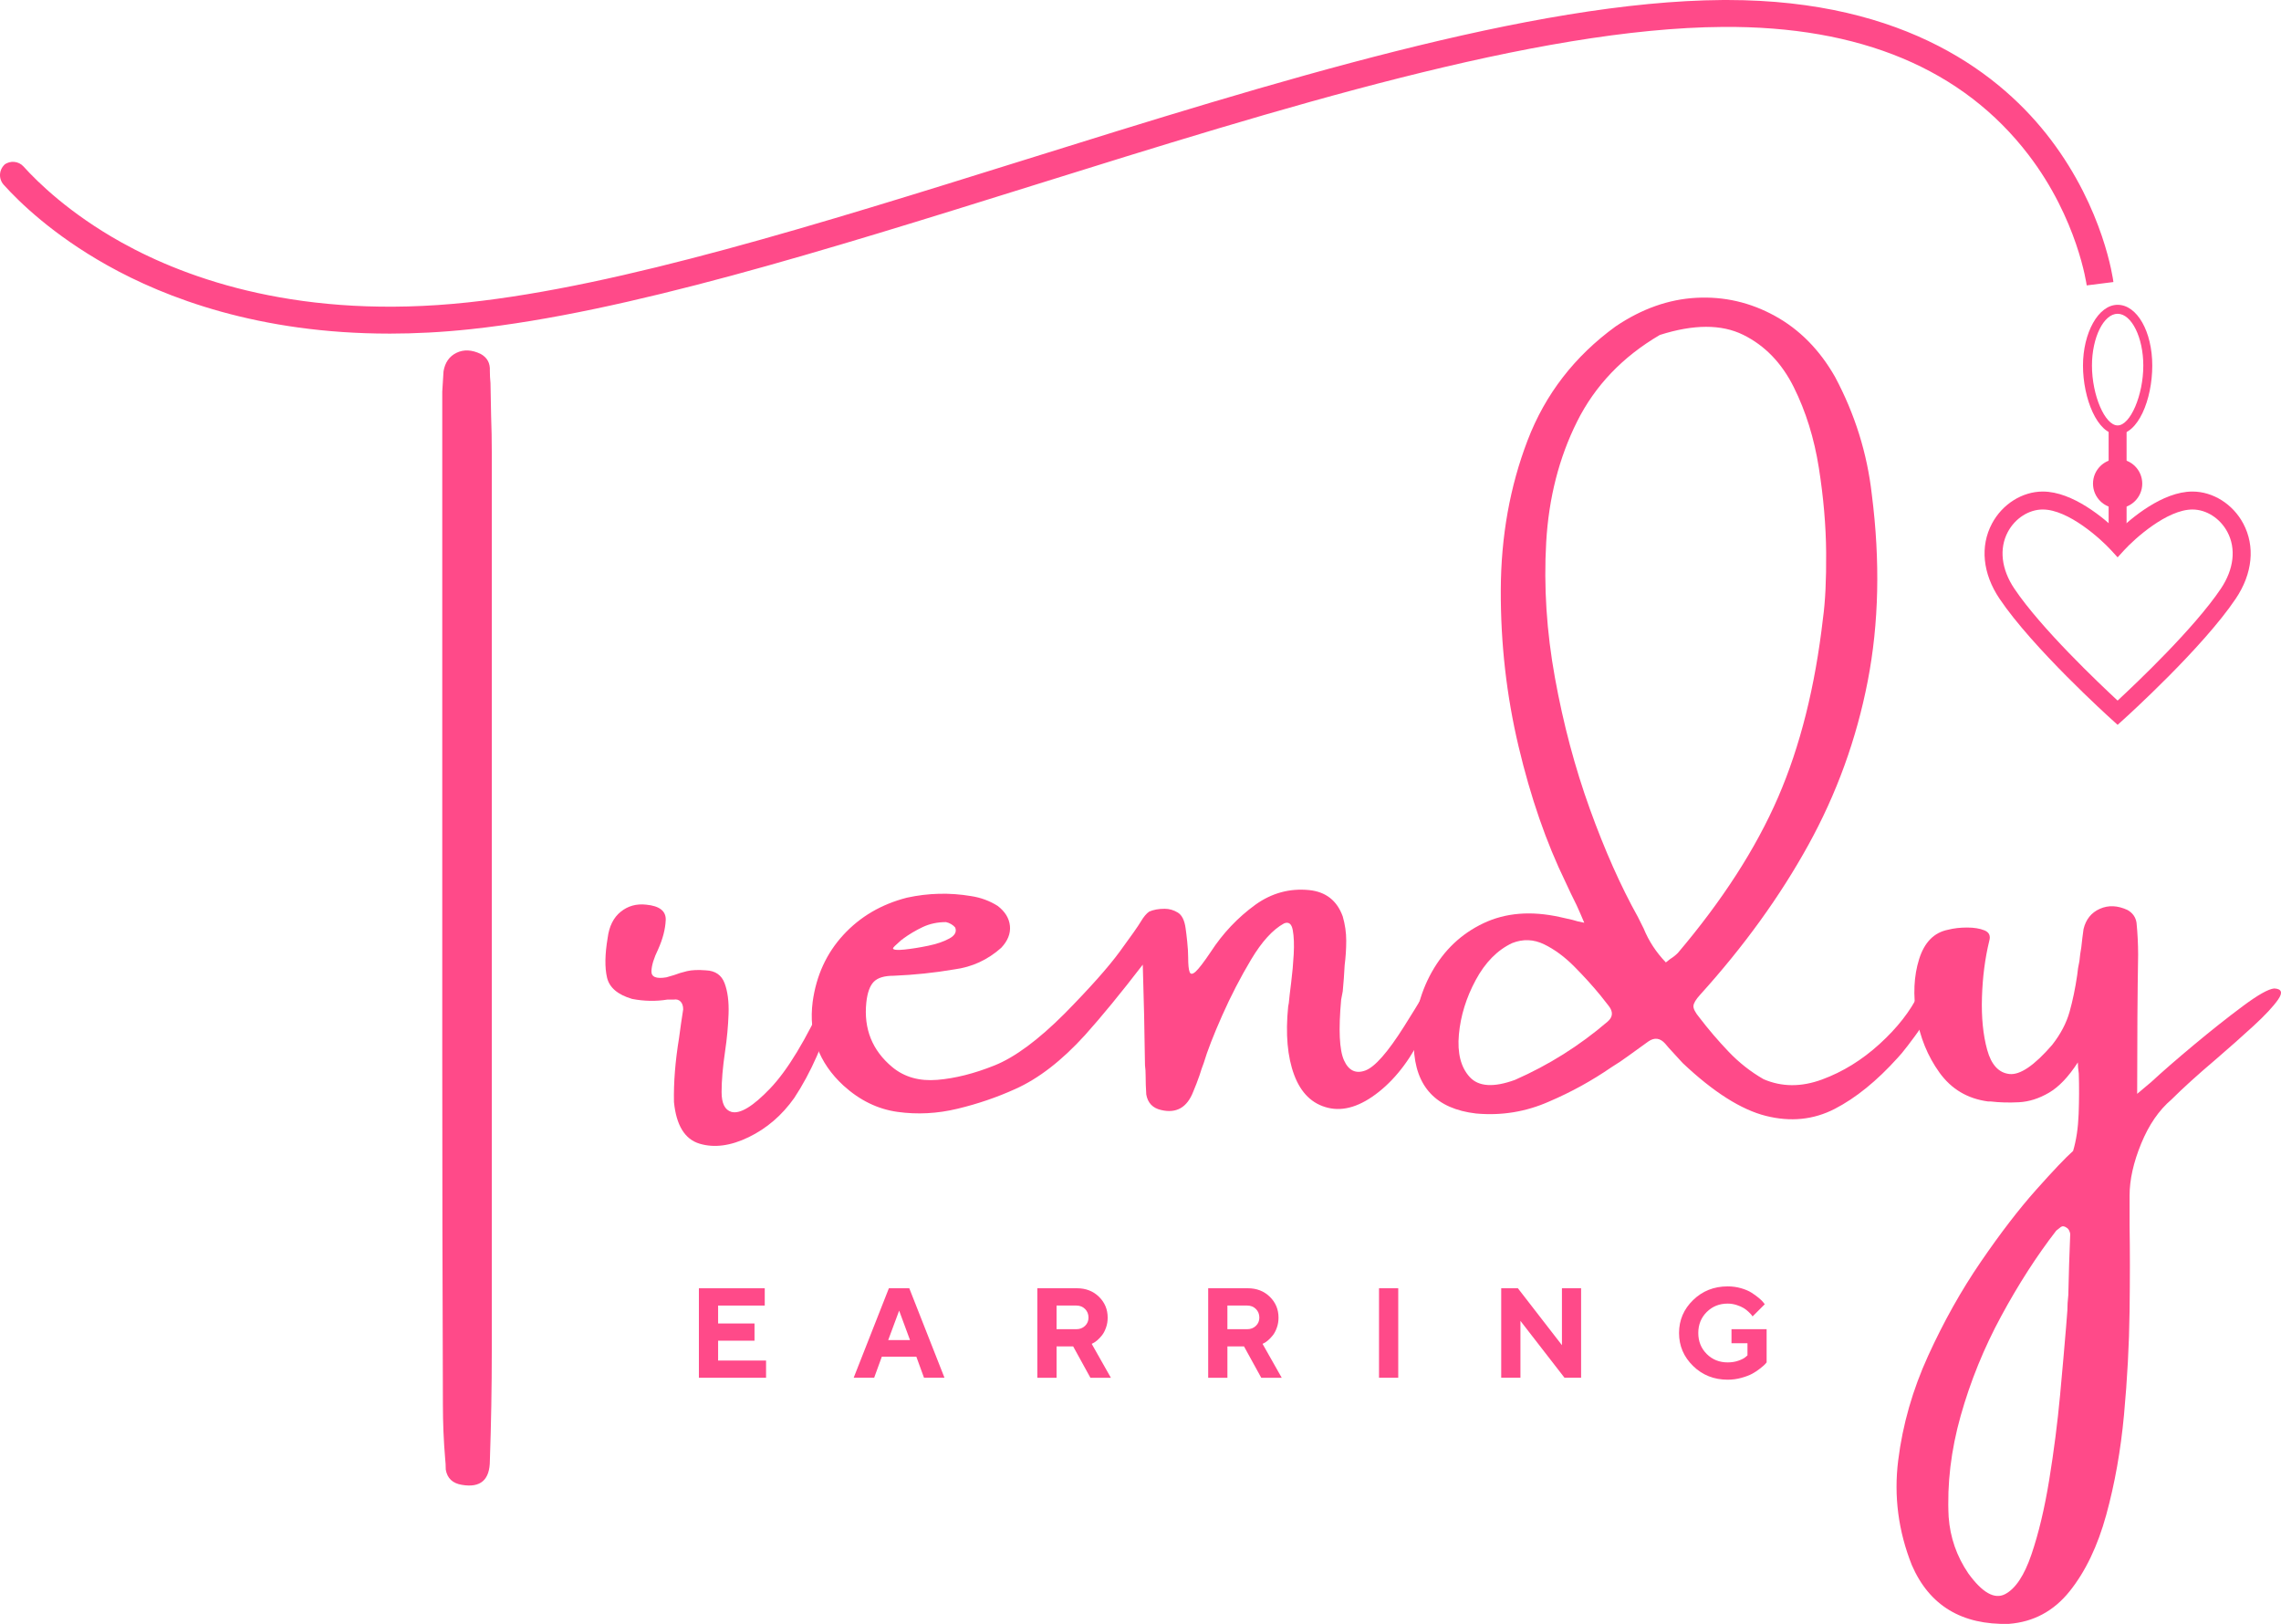 <svg viewBox="0 0 1930.34 1374.33" xmlns="http://www.w3.org/2000/svg" id="Capa_2">
  <defs>
    <style>
      .cls-1 {
        fill: #ff4a89;
      }
    </style>
  </defs>
  <g data-sanitized-data-name="Capa_1" data-name="Capa_1" id="Capa_1-2">
    <g id="Logo">
      <g>
        <path d="M648.29,1151.43v14.58h-56.84v-75.74h55.73v14.63h-39.46v15.16h30.8v14.58h-30.8v16.8h40.57Z" class="cls-1"></path>
        <path d="M746.27,1148.15l-6.5,17.85h-17.33l29.79-75.74h17.27l29.79,75.74h-17.33l-6.5-17.85h-29.21ZM760.91,1109.22l-9.24,24.88h18.44l-9.19-24.88Z" class="cls-1"></path>
        <path d="M877.86,1090.26h33.54c7.5,0,13.71,2.4,18.62,7.21,4.91,4.8,7.37,10.69,7.37,17.67,0,3.03-.47,5.86-1.43,8.51-.95,2.64-2.07,4.77-3.35,6.39-1.28,1.62-2.6,3.01-3.93,4.17-1.34,1.16-2.48,1.95-3.43,2.38l-1.37.74,16.22,28.68h-17.33l-14.58-26.52h-14.05v26.52h-16.27v-75.74ZM918.24,1107.79c-1.95-1.93-4.41-2.9-7.37-2.9h-16.74v20.02h16.74c2.96,0,5.42-.95,7.37-2.83,1.96-1.88,2.93-4.2,2.93-6.95,0-2.96-.98-5.4-2.93-7.34Z" class="cls-1"></path>
        <path d="M1022.44,1090.26h33.54c7.5,0,13.71,2.4,18.62,7.21,4.91,4.8,7.37,10.69,7.37,17.67,0,3.03-.47,5.86-1.43,8.51-.95,2.64-2.07,4.77-3.35,6.39-1.28,1.62-2.6,3.01-3.93,4.17-1.34,1.16-2.48,1.95-3.43,2.38l-1.37.74,16.22,28.68h-17.33l-14.58-26.52h-14.05v26.52h-16.27v-75.74ZM1062.82,1107.79c-1.95-1.93-4.41-2.9-7.37-2.9h-16.74v20.02h16.74c2.96,0,5.42-.95,7.37-2.83,1.96-1.88,2.93-4.2,2.93-6.95,0-2.96-.98-5.4-2.93-7.34Z" class="cls-1"></path>
        <path d="M1167.02,1090.26h16.27v75.74h-16.27v-75.74Z" class="cls-1"></path>
        <path d="M1338.04,1090.26v75.74h-14.05l-37.29-48.12v48.12h-16.27v-75.74h14.1l37.29,48.17v-48.17h16.22Z" class="cls-1"></path>
        <path d="M1495.04,1124.91v28.1c-.28.36-.73.87-1.35,1.56-.62.69-1.97,1.86-4.07,3.54-2.09,1.67-4.31,3.15-6.66,4.44-2.34,1.28-5.4,2.45-9.19,3.51-3.78,1.06-7.69,1.59-11.7,1.59-11.55,0-21.3-3.87-29.24-11.59-7.94-7.73-11.91-17.04-11.91-27.92s3.97-20.18,11.91-27.89c7.94-7.71,17.68-11.57,29.24-11.57,3.98,0,7.77.52,11.36,1.56,3.59,1.04,6.54,2.3,8.85,3.78,2.31,1.48,4.35,2.96,6.13,4.44,1.78,1.48,3.05,2.73,3.83,3.75l1.22,1.59-10.3,10.3c-.21-.28-.5-.68-.87-1.19-.37-.51-1.2-1.38-2.48-2.62-1.28-1.23-2.68-2.31-4.2-3.25s-3.5-1.8-5.97-2.59c-2.47-.79-4.98-1.19-7.55-1.19-7.08,0-12.99,2.38-17.75,7.13-4.75,4.75-7.13,10.67-7.13,17.75s2.38,12.99,7.13,17.75c4.76,4.75,10.67,7.13,17.75,7.13,3.38,0,6.46-.5,9.24-1.5,2.78-1,4.74-2.02,5.86-3.04l1.64-1.38v-10.3h-13.52v-11.88h29.74Z" class="cls-1"></path>
      </g>
      <g>
        <g>
          <path d="M415.64,352.7c.36,9.85.54,19.7.54,29.55v761.57c0,30.62-.54,61.33-1.61,92.14,0,16.47-7.88,23.37-23.64,20.68-7.88-1.25-12.45-5.55-13.7-12.89,0-3.22-.18-6.45-.54-9.67-1.25-14.86-1.88-30-1.88-45.39-.36-99.21-.54-198.68-.54-298.42V331.48c.36-5.91.71-11.64,1.07-17.19,1.25-7.52,4.92-12.76,11.01-15.71,6.08-2.95,12.89-2.64,20.41.94,5.55,3.05,8.15,7.79,7.79,14.24,0,3.4.18,6.9.54,10.48l.54,28.47Z" class="cls-1"></path>
          <path d="M698.75,843.52c3.4-6.98,5.73-10.21,6.98-9.67,1.25.54,1.57,3.36.94,8.46-.63,5.1-1.75,10.88-3.36,17.33-2.33,9.85-6.36,21.27-12.09,34.25-5.73,12.98-12.09,24.76-19.07,35.32-10.39,14.69-23.23,25.74-38.54,33.17-15.31,7.43-29.19,9.27-41.63,5.51-12.45-3.76-19.66-15.49-21.62-35.19-.36-16.47,1.07-34.56,4.3-54.26,1.07-8.23,2.24-16.29,3.49-24.18,0-2.86-.72-5.06-2.15-6.58-1.44-1.52-3.32-2.1-5.64-1.75h-5.37c-9.85,1.61-19.88,1.43-30.08-.54-12.17-3.58-19.25-9.62-21.22-18.13-1.97-8.5-1.79-19.65.54-33.44,1.25-9.85,4.93-17.23,11.01-22.16,6.08-4.92,13.25-6.94,21.49-6.05,11.46,1.07,17.01,5.46,16.65,13.16-.36,7.7-2.51,15.94-6.45,24.71-3.58,7.34-5.46,13.47-5.64,18.4-.18,4.93,4.03,6.68,12.62,5.24,1.97-.54,4.12-1.16,6.45-1.88,3.22-1.25,6.89-2.37,11.01-3.36,4.12-.98,9.49-1.21,16.12-.67,7.88.36,13.12,3.99,15.71,10.88,2.59,6.89,3.71,15.54,3.36,25.92-.36,10.39-1.34,20.95-2.95,31.7-1.97,13.43-2.95,24.94-2.95,34.51s2.77,15.18,8.33,16.79c7.34,1.97,18.31-4.7,32.9-20.01,14.59-15.31,30.22-41.14,46.87-77.49Z" class="cls-1"></path>
          <path d="M967.09,816.39c-18.45,24-34.74,43.87-48.89,59.63-19.7,21.67-39.4,36.89-59.09,45.66-15.4,6.98-31.65,12.54-48.75,16.65-17.1,4.12-34.03,5.02-50.77,2.68-16.75-2.32-32.01-9.76-45.8-22.29-20.95-19.34-29.64-42.98-26.05-70.91,3.05-22.2,11.68-41.05,25.92-56.54,14.24-15.49,32.19-26.01,53.86-31.56,18.08-3.94,36.17-4.39,54.26-1.34,8.23,1.25,15.76,4.03,22.56,8.33,6.27,4.83,9.71,10.48,10.34,16.92.62,6.45-1.84,12.63-7.39,18.53-11.46,10.21-24.71,16.3-39.75,18.27-16.83,2.87-33.94,4.66-51.3,5.37-7.88,0-13.48,1.71-16.79,5.1-3.32,3.4-5.42,9.23-6.31,17.46-2.33,22.39,5.01,40.65,22.03,54.8,10.21,8.42,22.87,12,38.01,10.74,15.13-1.25,31.29-5.32,48.48-12.22,17.19-6.89,36.98-21.53,59.36-43.92,21.31-21.66,36.8-39.08,46.47-52.24,9.67-13.16,15.67-21.71,18-25.65,2.33-3.94,4.66-6.72,6.98-8.33,3.58-1.61,7.97-2.42,13.16-2.42,3.94,0,7.65,1.07,11.15,3.22,3.49,2.15,5.68,6.63,6.58,13.43.36,2.33.81,6.05,1.34,11.15.54,5.1.81,9.63.81,13.57,0,5.91.4,9.94,1.21,12.09.81,2.15,2.51,2.06,5.1-.27,2.59-2.32,6.85-7.88,12.76-16.65,10.21-15.75,22.83-29.09,37.87-40.02,13.79-9.85,28.92-13.97,45.39-12.35,14.14,1.43,23.64,8.86,28.47,22.29,1.97,6.81,2.96,13.66,2.96,20.55s-.45,13.83-1.34,20.82c-.36,7.17-.9,14.5-1.61,22.03l-1.34,6.98c-2.33,25.61-1.52,42.75,2.42,51.44,3.94,8.69,9.94,11.55,18,8.6,8.06-2.95,18.98-15.35,32.77-37.2,13.79-21.84,21.98-35.72,24.58-41.63,2.59-5.91,4.66-5.64,6.18.8,1.52,6.45-2.91,21-13.3,43.65-10.39,22.66-23.28,40.11-38.68,52.38-15.4,12.27-29.77,16.79-43.11,13.56-13.34-3.22-22.88-12.49-28.61-27.8-5.73-15.31-7.43-34.6-5.1-57.88,0-.36.18-1.34.54-2.95.36-3.94,1.03-9.76,2.01-17.46.98-7.7,1.7-15.67,2.15-23.9.44-8.24.18-15.04-.81-20.42-.99-5.37-3.45-7.25-7.39-5.64-9.49,5.19-18.76,15.36-27.8,30.48-9.04,15.13-17.24,30.98-24.58,47.54-7.34,16.57-12.54,29.95-15.58,40.16-1.25,3.22-2.42,6.63-3.49,10.2-1.61,4.66-3.4,9.32-5.37,13.97-5.2,13.43-14.24,18.62-27.13,15.58-7.17-1.61-11.37-6-12.63-13.16-.36-5.55-.54-10.83-.54-15.85,0-3.22-.18-6.18-.54-8.86-.36-28.47-.99-56.85-1.88-85.15ZM764.02,794.63c0,.36-.27.54-.81.54-.72.72-1.66,1.57-2.82,2.55-1.17.99-2.24,1.97-3.22,2.95s-1.48,1.66-1.48,2.01c.36,1.26,3.58,1.57,9.67.94,6.09-.63,12.8-1.7,20.15-3.22,7.34-1.52,13.34-3.58,18-6.18,4.65-2.59,6.27-5.68,4.84-9.27-.9-1.07-2.01-2.02-3.36-2.82-1.34-.81-2.82-1.39-4.43-1.75-7.17,0-13.7,1.39-19.61,4.16-5.91,2.78-11.55,6.13-16.92,10.07Z" class="cls-1"></path>
          <path d="M1623.83,841.1c1.61-3.04,4.07-4.66,7.39-4.84,3.31-.17,6.13,1.88,8.46,6.18.9,1.07.04,4.07-2.55,9-2.6,4.93-6.04,10.48-10.34,16.65-4.3,6.18-8.42,11.82-12.36,16.92-3.94,5.1-6.71,8.46-8.33,10.07-17.73,19.7-35.55,34.16-53.45,43.38-17.91,9.22-37.34,11.19-58.29,5.91-20.95-5.28-44.41-20.19-70.37-44.72-3.94-4.3-7.88-8.6-11.82-12.9-1.07-1.25-2.06-2.42-2.96-3.49-4.3-4.83-9.04-5.46-14.24-1.88-5.37,3.94-10.84,7.88-16.38,11.82-4.84,3.58-9.76,6.89-14.77,9.94-16.65,11.46-34.21,21.13-52.65,29.01-19.7,8.77-40.38,12.18-62.05,10.21-33.84-3.94-51.39-22.65-52.65-56.14-.36-23.64,4.7-44.81,15.18-63.53,10.48-18.71,25.07-32.5,43.78-41.37,18.71-8.86,40.24-10.61,64.6-5.24,2.69.54,6.27,1.35,10.74,2.42,2.69.9,6,1.7,9.94,2.42-2.33-5.55-4.48-10.48-6.45-14.78-3.58-7.16-6.72-13.7-9.4-19.61-16.3-33.48-29.55-71.76-39.75-114.83-10.21-43.07-15.22-87.25-15.04-132.56.18-45.3,7.74-87.47,22.7-126.51,14.95-39.04,39.8-71.18,74.54-96.43,22.03-14.86,44.76-22.92,68.22-24.17,23.46-1.25,45.62,3.85,66.48,15.31,20.86,11.46,37.83,28.65,50.9,51.57,16.83,31.52,27.22,64.73,31.16,99.65,7.16,56.41,6,109.06-3.49,157.94-9.49,48.89-26.23,95.09-50.23,138.6-24,43.51-54.53,85.78-91.6,126.78-3.58,3.94-5.46,7.08-5.64,9.4-.18,2.33,1.52,5.64,5.1,9.94,7.52,9.85,15.71,19.43,24.58,28.74,8.86,9.32,18.76,17.1,29.68,23.37,15.4,6.63,31.87,6.72,49.42.27,17.55-6.45,33.8-16.47,48.75-30.08,14.95-13.61,26.01-27.76,33.17-42.44ZM1360.33,864.73c4.65-3.94,5.01-8.41,1.07-13.43-2.33-2.86-4.66-5.82-6.98-8.86-6.45-7.88-13.79-15.98-22.03-24.31-8.24-8.33-16.79-14.64-25.65-18.94-8.86-4.3-17.86-4.65-26.99-1.07-12.54,5.91-22.83,16.34-30.89,31.29-8.06,14.96-12.8,30.31-14.24,46.07-1.43,15.76,1.61,27.76,9.13,35.99,7.52,8.24,20.32,9.04,38.41,2.42,28.47-12.53,54.53-28.92,78.16-49.16ZM1419.96,806.45c37.78-44.59,66.03-88.46,84.75-131.62,18.71-43.15,31.38-93.65,38.01-151.49,1.97-14.15,2.86-32.68,2.69-55.6-.18-22.92-2.24-46.87-6.18-71.85-3.94-24.98-11.01-47.72-21.22-68.23-10.21-20.5-24.49-35.28-42.84-44.32-18.36-9.04-41.86-9-70.51.13-31.52,18.45-54.89,42.94-70.11,73.46-15.22,30.53-23.9,64.51-26.05,101.94-2.15,37.43.31,75.66,7.39,114.69,7.07,39.04,16.92,76.06,29.55,111.07,12.63,35.01,26.19,65.5,40.69,91.46,1.61,3.22,3.22,6.45,4.83,9.67,4.3,10.57,10.56,20.15,18.8,28.74,1.25-1.07,2.51-2.06,3.76-2.95,2.33-1.43,4.47-3.13,6.45-5.1Z" class="cls-1"></path>
          <path d="M1924.67,836.53c6.26.36,7.34,3.49,3.22,9.4-4.12,5.91-11.11,13.39-20.95,22.43-9.85,9.04-20.51,18.49-31.96,28.34-15.4,13.07-27.85,24.35-37.34,33.84-10.57,8.96-19.12,21.4-25.65,37.34-6.54,15.94-9.8,30.62-9.8,44.05v25.52c.36,20.05.36,44.18,0,72.39-.36,28.2-1.93,57.35-4.7,87.43-2.78,30.08-7.79,58.33-15.04,84.74-7.25,26.41-17.59,47.99-31.02,64.74-13.43,16.74-30.54,25.92-51.31,27.53-39.93,1.07-67.33-15.49-82.19-49.69-11.46-28.83-15.31-58.38-11.55-88.64,3.76-30.27,12.22-59.81,25.38-88.64,13.16-28.83,28.02-55.33,44.59-79.51,16.56-24.18,32.14-44.46,46.74-60.84,14.59-16.38,25.02-27.36,31.29-32.9,2.68-8.95,4.25-19.34,4.7-31.16.44-11.82.49-23.27.13-34.38-.54-3.58-.8-6.72-.8-9.4-7.88,12.18-16.03,20.73-24.45,25.65-8.42,4.93-16.88,7.61-25.38,8.06-8.51.45-16.52.23-24.04-.67h-2.15c-17.37-2.32-31.07-10.48-41.1-24.44-10.03-13.97-16.52-29.91-19.48-47.81-2.95-17.9-2.19-33.98,2.28-48.21,4.47-14.24,12.63-22.52,24.44-24.85,4.83-1.25,10.21-1.88,16.12-1.88s10.83.8,14.77,2.42c3.94,1.61,5.28,4.57,4.03,8.86-3.58,14.69-5.64,30.58-6.18,47.68-.54,17.1.94,31.96,4.43,44.59,3.49,12.62,9.76,19.43,18.8,20.41,9.04.99,21.08-7.21,36.13-24.58,7.16-9.13,12.09-18.49,14.78-28.07,2.68-9.58,4.83-19.92,6.45-31.03.36-3.94.98-7.88,1.88-11.82.36-3.94.89-7.88,1.61-11.82.54-5.19,1.16-10.29,1.88-15.31,1.97-8.23,6.58-13.97,13.83-17.19,7.25-3.22,15.08-2.86,23.5,1.07,4.3,2.51,6.81,6.09,7.52,10.75.9,9.13,1.35,18.17,1.35,27.13-.54,31.87-.81,71.09-.81,117.65.54-.36,4.47-3.67,11.82-9.94,9.49-8.77,21.53-19.25,36.13-31.43,14.59-12.17,28.38-23.1,41.37-32.77,12.98-9.67,21.89-14.68,26.73-15.04ZM1749.54,1109.44c0-4.3.27-8.77.81-13.43.36-17.01.89-34.21,1.61-51.57,0-.72-.27-1.66-.8-2.82-.54-1.17-1.25-2.02-2.15-2.55-1.97-1.44-3.63-1.66-4.97-.67-1.35.98-2.65,2.02-3.9,3.09-16.48,21.31-32.01,45.43-46.6,72.39-14.6,26.95-26.01,55.02-34.25,84.21-8.24,29.19-11.64,57.75-10.21,85.69,1.25,17.37,6.8,33.31,16.65,47.81,11.82,16.29,22.16,22.16,31.02,17.59,8.86-4.57,16.34-15.81,22.43-33.71,6.09-17.91,11.1-39,15.04-63.26,3.94-24.27,6.98-48,9.13-71.18,2.15-23.19,3.85-42.49,5.1-57.88.36-5.2.72-9.76,1.07-13.7Z" class="cls-1"></path>
        </g>
        <path d="M329.51,282.33c-110.23,0-189.33-30.06-238.99-57.95C44.57,198.58,16.23,170.94,3.13,156.37c-4.83-5.37-3.95-13.72,1.88-17.99l7.91-5.78-9.2,6.72h0c5.02-3.68,12.04-3.01,16.21,1.62,11.86,13.16,38.93,39.74,82.87,64.22,56.42,31.43,153.1,65.77,293.16,50.77,129.36-13.84,295.12-65.63,470.61-120.46C1078.04,69.4,1296.7,1.09,1457.91.01c1.22,0,2.44-.01,3.65-.01,152.25,0,232.96,64.11,273.93,118.15,44.86,59.17,52.72,118.06,53.03,120.54l-22.6,2.85c-.07-.54-7.65-56.11-49.23-110.47-55.54-72.62-142.55-109.16-258.63-108.28-157.81,1.05-374.82,68.85-584.68,134.42-176.59,55.17-343.4,107.28-474.98,121.37-24.17,2.59-47.14,3.76-68.88,3.76Z" class="cls-1"></path>
        <g>
          <path d="M1792.08,613.43l-5.08-4.59c-2.72-2.45-66.92-60.55-94.9-102.19-14.25-21.21-16.56-44.39-6.33-63.59,8.76-16.44,25.63-27.06,42.99-27.06,25.36,0,51.97,22.69,63.32,33.61,11.34-10.92,37.95-33.61,63.32-33.61,17.36,0,34.24,10.62,42.99,27.06,10.23,19.2,7.93,42.38-6.33,63.59-27.98,41.65-92.18,99.74-94.9,102.19l-5.08,4.59ZM1728.76,431.19c-11.82,0-23.44,7.46-29.6,19.02-7.51,14.09-5.49,31.57,5.53,47.98,22.5,33.49,71.49,79.98,87.38,94.72,15.89-14.74,64.88-61.22,87.38-94.72,11.02-16.41,13.04-33.89,5.53-47.98-6.16-11.55-17.77-19.01-29.59-19.01-21.57,0-48.97,24.8-57.71,34.35l-5.6,6.13-5.61-6.13c-8.74-9.55-36.14-34.35-57.71-34.35Z" class="cls-1"></path>
          <rect height="96.59" width="15.18" y="363.83" x="1784.48" class="cls-1"></rect>
          <circle r="20.84" cy="409.3" cx="1792.08" class="cls-1"></circle>
          <path d="M1792.08,367.63c-17.28,0-29.31-30.69-29.31-58.23s12.88-51.44,29.31-51.44,29.32,22.6,29.32,51.44-12.04,58.23-29.32,58.23ZM1792.08,265.55c-11.77,0-21.72,20.08-21.72,43.85,0,25.08,10.96,50.64,21.72,50.64s21.73-25.55,21.73-50.64c0-23.77-9.95-43.85-21.73-43.85Z" class="cls-1"></path>
        </g>
      </g>
    </g>
  </g>
</svg>
